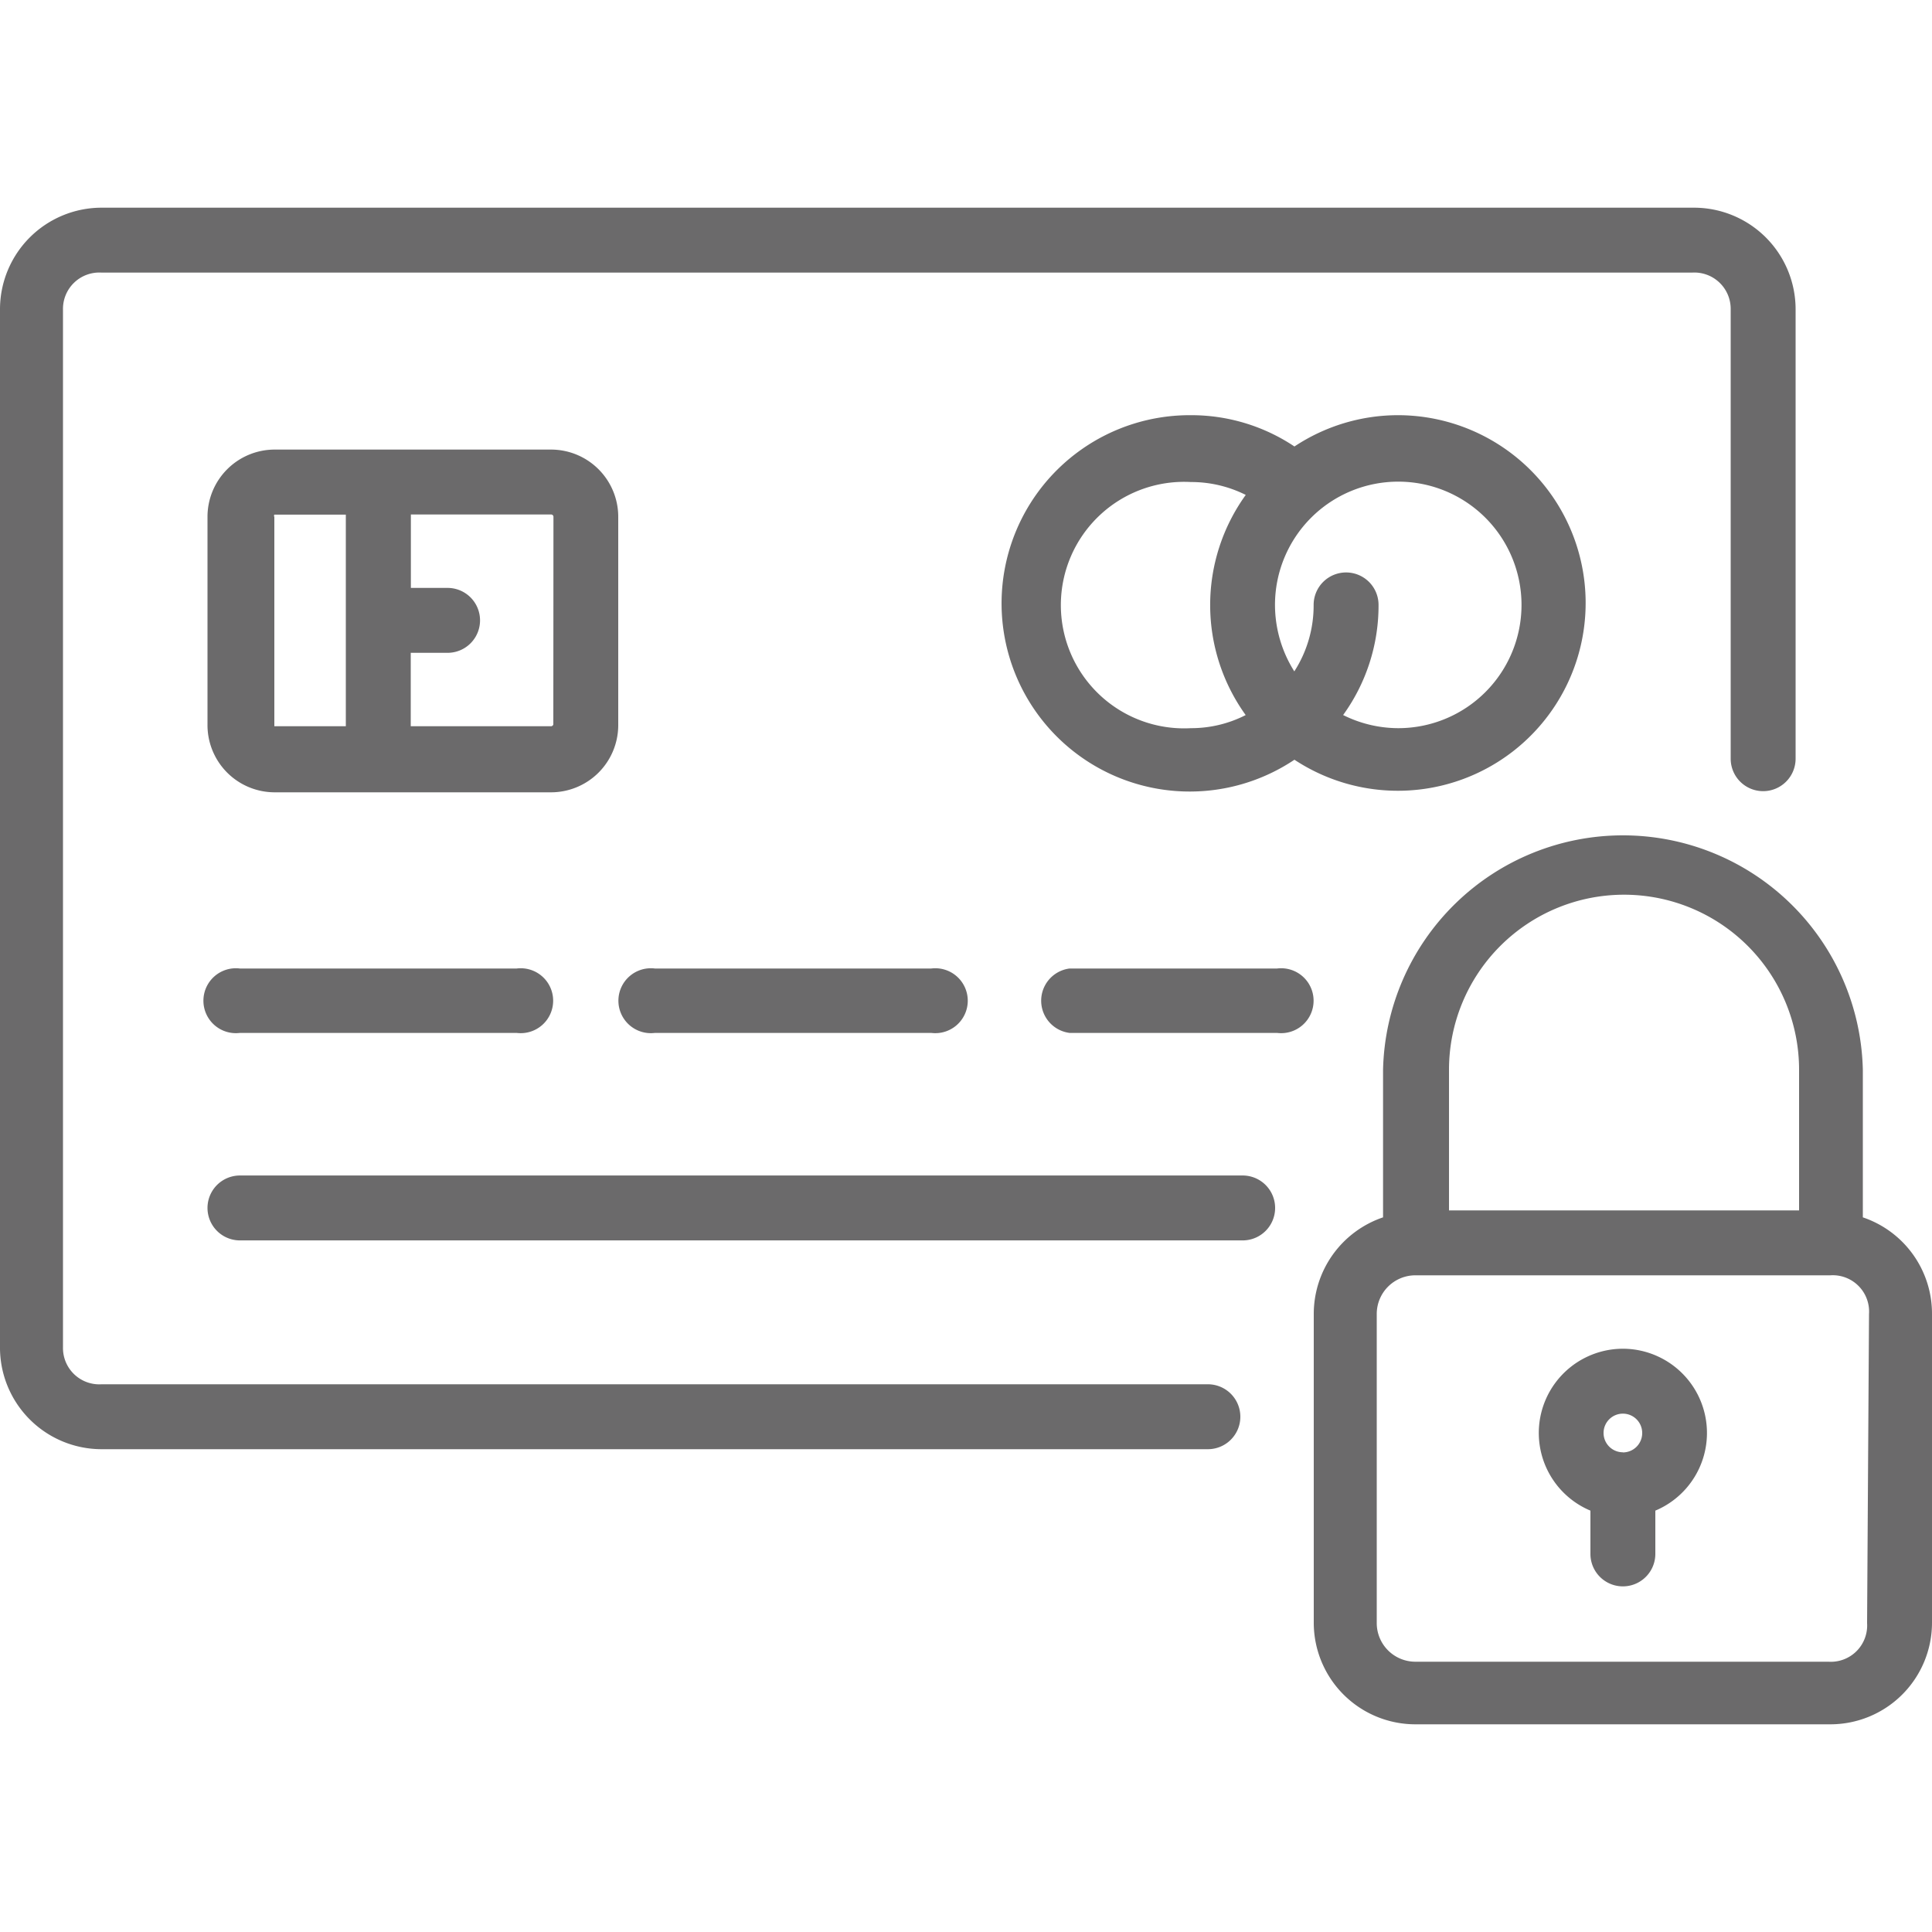 <svg xmlns="http://www.w3.org/2000/svg" xmlns:xlink="http://www.w3.org/1999/xlink" width="60" height="60" viewBox="0 0 60 60"><defs><style>.a{fill:none;}.b{clip-path:url(#a);}.c{fill:#6b6a6b;}</style><clipPath id="a"><rect class="a" width="60" height="60"/></clipPath></defs><g class="b"><g transform="translate(-3 -2.994)"><path class="c" d="M55.548,9.444H6.156A3.156,3.156,0,0,0,3,12.6V44.808A3.156,3.156,0,0,0,6.156,48H40.512a1.008,1.008,0,0,0,0-2.016H6.156a1.128,1.128,0,0,1-1.2-1.14V12.6a1.128,1.128,0,0,1,1.2-1.14H55.548a1.128,1.128,0,0,1,1.2,1.14V26.556a1.008,1.008,0,1,0,2.016,0V12.6a3.156,3.156,0,0,0-3.156-3.156Zm0,0"/><path class="c" d="M20.112,16.956H11.52a2.088,2.088,0,0,0-2.076,2.088v6.444A2.088,2.088,0,0,0,11.52,27.6h8.592A2.088,2.088,0,0,0,22.2,25.524v-6.48A2.088,2.088,0,0,0,20.112,16.956ZM13.74,25.548H11.52v-6.5a.072.072,0,0,1,0-.072h2.22Zm6.444-.06a.072.072,0,0,1-.072.06H15.756v-2.28H16.9a1.008,1.008,0,0,0,0-2.016h-1.14v-2.28h4.356a.072.072,0,0,1,.072.072Zm0,0"/><path class="c" d="M46.428,15.888a5.82,5.82,0,0,0-3.228.972,5.76,5.76,0,0,0-3.216-.972,5.844,5.844,0,1,0,3.216,10.7,5.832,5.832,0,1,0,3.228-10.7ZM41.688,25.2a3.72,3.72,0,0,1-1.7.408,3.828,3.828,0,1,1,0-7.644,3.78,3.78,0,0,1,1.7.4,5.844,5.844,0,0,0,0,6.84Zm4.74.408a3.84,3.84,0,0,1-1.716-.408,5.8,5.8,0,0,0,1.1-3.42,1.008,1.008,0,1,0-2.016,0,3.78,3.78,0,0,1-.6,2.064,3.876,3.876,0,0,1-.6-2.064,3.828,3.828,0,1,1,3.828,3.828Zm0,0"/><path class="c" d="M19.044,33.072H10.452a1.008,1.008,0,1,0,0,2h8.592a1.008,1.008,0,1,0,0-2Zm0,0"/><path class="c" d="M41.592,39.5H10.452a1.008,1.008,0,1,0,0,2.016h31.14a1.008,1.008,0,0,0,0-2.016Zm0,0"/><path class="c" d="M31.92,33.072H23.34a1.008,1.008,0,1,0,0,2h8.58a1.008,1.008,0,1,0,0-2Zm0,0"/><path class="c" d="M42.66,33.072H36.216a1.008,1.008,0,0,0,0,2H42.66a1.008,1.008,0,1,0,0-2Zm0,0"/><path class="c" d="M60.852,40.8V36.216a7.452,7.452,0,0,0-14.9,0V40.8A3.168,3.168,0,0,0,43.8,43.788v9.6a3.156,3.156,0,0,0,3.156,3.156H59.844A3.156,3.156,0,0,0,63,53.4V43.8a3.156,3.156,0,0,0-2.148-3ZM48,36.216a5.436,5.436,0,0,1,10.872,0v4.368H48ZM60.984,53.4a1.128,1.128,0,0,1-1.2,1.2H46.956a1.2,1.2,0,0,1-1.2-1.2V43.8a1.2,1.2,0,0,1,1.2-1.2H59.844a1.128,1.128,0,0,1,1.2,1.2Zm0,0"/><path class="c" d="M53.4,44.88a2.616,2.616,0,0,0-1.008,5.028v1.344a1.008,1.008,0,0,0,2.016,0V49.908A2.616,2.616,0,0,0,53.4,44.88Zm0,3.216a.6.6,0,1,1,.6-.6A.6.6,0,0,1,53.4,48.1Zm0,0"/></g><rect class="a" width="60" height="60"/></g></svg>